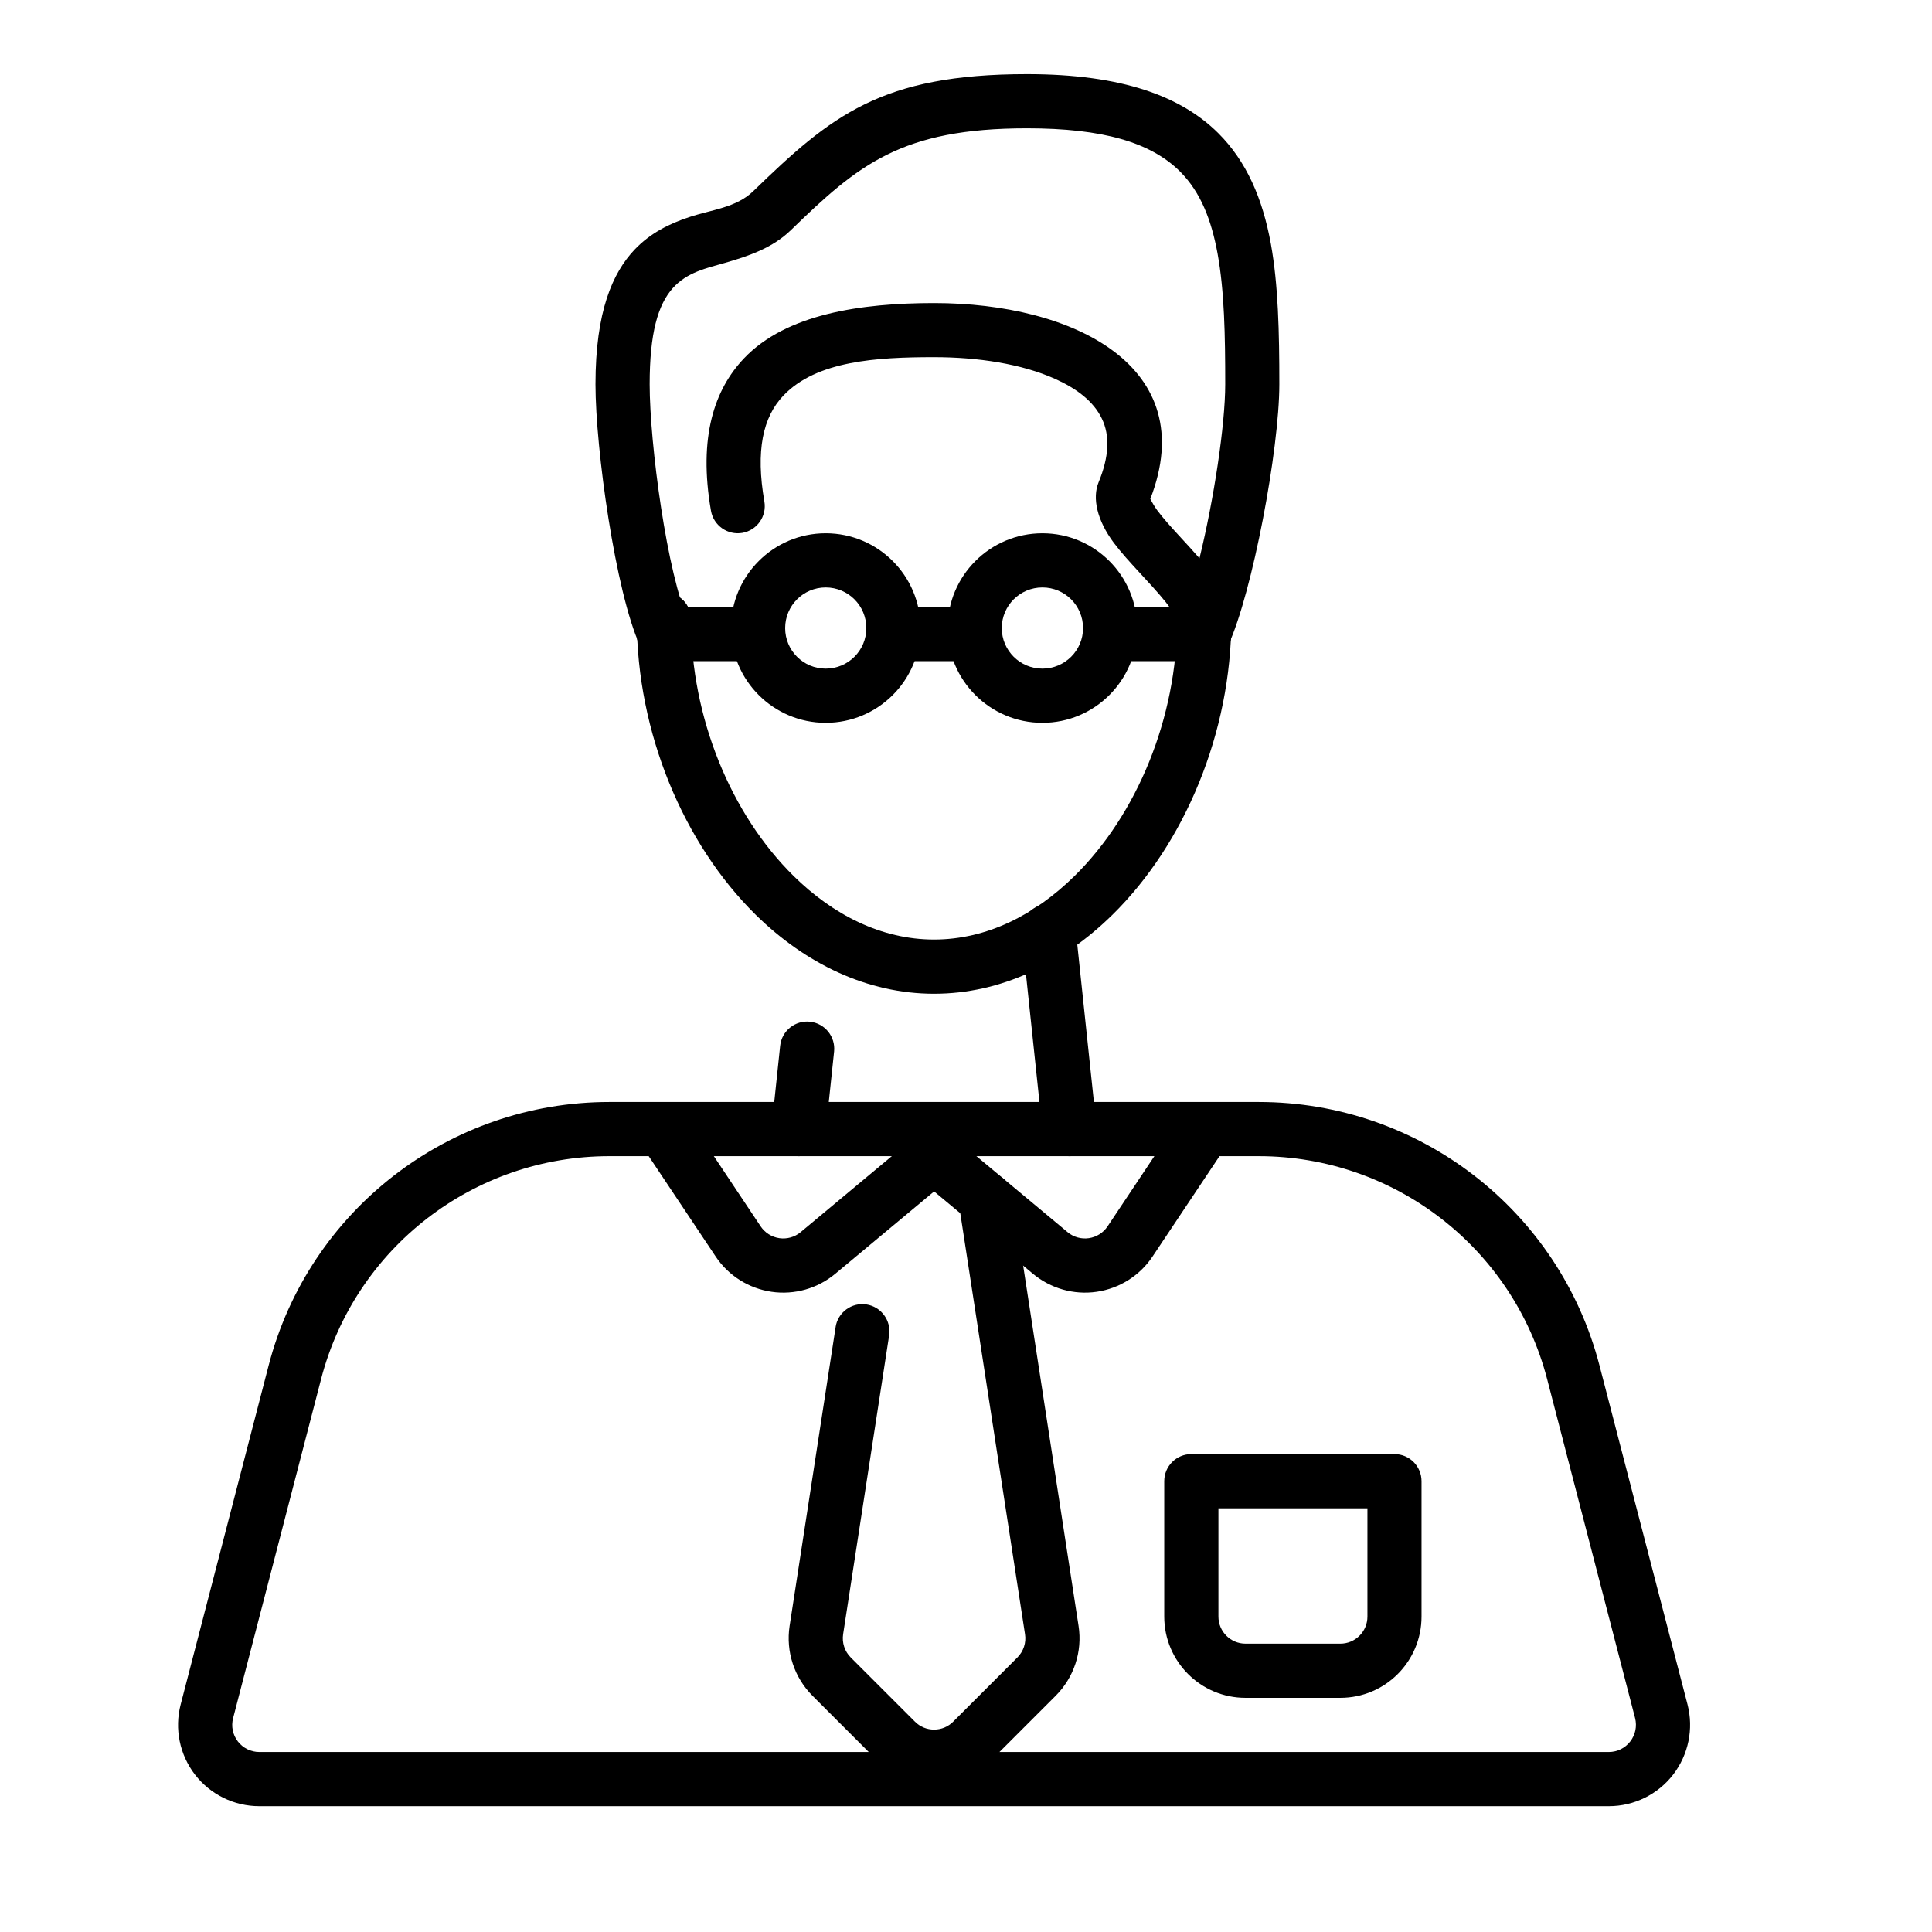 <?xml version="1.0" encoding="UTF-8"?>
<!-- Uploaded to: ICON Repo, www.svgrepo.com, Generator: ICON Repo Mixer Tools -->
<svg fill="#000000" width="800px" height="800px" version="1.1" viewBox="144 144 512 512" xmlns="http://www.w3.org/2000/svg">
 <g fill-rule="evenodd">
  <path d="m414.76 391.48 5.543 52.5c0.398 3.926 3.945 6.801 7.871 6.383 3.945-0.418 6.801-3.945 6.402-7.894l-5.543-52.5c-0.398-3.926-3.945-6.801-7.871-6.383-3.945 0.418-6.801 3.945-6.402 7.894z"/>
  <path d="m362.8 443.98 2.246-21.328c0.398-3.945-2.457-7.473-6.402-7.894-3.926-0.418-7.473 2.434-7.894 6.383l-2.246 21.328c-0.398 3.945 2.457 7.473 6.402 7.894 3.926 0.418 7.473-2.457 7.894-6.383z"/>
  <path d="m365.45 495.7-12.195 79.203c-1.027 6.781 1.219 13.645 6.066 18.492 4.555 4.555 11.355 11.355 17.004 17.004 4.031 4.031 9.508 6.297 15.219 6.297 5.711 0 11.188-2.266 15.219-6.297 5.668-5.648 12.449-12.449 17.004-17.004 4.848-4.848 7.117-11.715 6.066-18.492l-17.57-114.26c-0.609-3.906-4.281-6.59-8.188-6.004-3.926 0.609-6.613 4.281-6.004 8.188l17.57 114.26c0.355 2.246-0.398 4.535-2.016 6.152l-17.004 17.004c-1.344 1.363-3.168 2.121-5.082 2.121-1.91 0-3.738-0.754-5.082-2.121l-17.004-17.004c-1.617-1.617-2.352-3.906-2.016-6.152l12.195-79.203c0.586-3.906-2.098-7.578-6.004-8.188-3.926-0.609-7.598 2.098-8.188 6.004z"/>
  <path d="m313.79 447.21s11.418 17.109 19.859 29.766c3.379 5.082 8.773 8.48 14.82 9.363 6.047 0.883 12.195-0.859 16.879-4.766l26.199-21.832 26.199 21.832c4.703 3.906 10.832 5.648 16.879 4.766 6.047-0.883 11.441-4.281 14.82-9.363 8.438-12.66 19.859-29.766 19.859-29.766 2.184-3.297 1.301-7.766-1.996-9.973-3.297-2.184-7.766-1.301-9.949 1.996 0 0-11.418 17.129-19.859 29.789-1.133 1.68-2.918 2.812-4.934 3.106-2.016 0.293-4.074-0.273-5.625-1.574-12.742-10.621-30.797-25.672-30.797-25.672-2.664-2.227-6.527-2.227-9.195 0 0 0-18.055 15.051-30.797 25.672-1.555 1.301-3.609 1.867-5.625 1.574-2.016-0.293-3.801-1.426-4.934-3.106l-19.859-29.789c-2.184-3.297-6.656-4.176-9.949-1.996-3.297 2.203-4.176 6.676-1.996 9.973z"/>
  <path d="m520.72 536.53c0-3.969-3.211-7.18-7.16-7.18h-53.844c-3.969 0-7.18 3.211-7.18 7.18v35.875c0 11.902 9.656 21.539 21.539 21.539h25.129c11.883 0 21.516-9.637 21.516-21.539v-35.875zm-14.336 7.18v28.695c0 3.969-3.211 7.18-7.18 7.18h-25.129c-3.969 0-7.18-3.211-7.18-7.18v-28.695z"/>
  <path d="m461.88 291.95c-1.723-1.973-3.547-3.969-5.375-5.941-2.121-2.309-4.199-4.598-5.816-6.758-0.715-0.945-1.492-2.352-1.848-3.023 13.645-35.121-20.383-51.914-57.309-51.914-19.398 0-39.172 2.898-50.34 14.633-7.852 8.25-12.176 20.867-8.773 40.43 0.691 3.883 4.41 6.508 8.312 5.836 3.906-0.691 6.508-4.41 5.836-8.312-2.352-13.477-0.398-22.379 5.039-28.066 8.754-9.215 24.688-10.18 39.926-10.18 11.629 0 23.176 1.762 32.074 5.75 5.606 2.519 10.141 5.856 12.387 10.516 2.184 4.492 1.953 10.098-0.859 16.898-1.699 4.137-0.461 10.035 4.074 16.078 3.715 4.934 9.594 10.539 13.707 15.641 0.859 1.09 1.637 2.141 2.266 3.148 0.316 0.504 0.672 1.363 0.777 1.594l-0.148 3.465c-0.148 3.422 2.164 6.488 5.5 7.285s6.781-0.883 8.188-4.008c6.445-14.148 13.539-51.996 13.539-69.191 0-13.898-0.293-26.449-2.246-37.219-2.184-11.988-6.445-21.875-13.98-29.367-9.742-9.656-25.297-15.598-50.633-15.598-38.711 0-51.934 11.02-72.57 31.027-4.535 4.387-11.02 4.871-16.961 6.863-5.269 1.742-10.266 4.199-14.465 8.605-5.816 6.129-10.371 16.375-10.371 35.688 0 17.191 5.312 55.043 11.754 69.191 1.637 3.609 5.898 5.207 9.508 3.547 3.59-1.637 5.184-5.898 3.547-9.488-5.879-12.93-10.453-47.547-10.453-63.25 0-13.477 2.164-21.055 6.152-25.504 3.801-4.219 8.965-5.269 13.855-6.676 6.402-1.848 12.574-3.969 17.422-8.668 17.82-17.277 29.156-26.977 62.578-26.977 20.133 0 32.789 3.738 40.516 11.418 5.543 5.519 8.355 12.953 9.973 21.746 1.828 10.035 2.035 21.727 2.035 34.656 0 10.832-3.023 30.629-6.824 46.121z"/>
  <path d="m312.75 308.43 0.168 3.926c0.168 3.945 3.527 7.031 7.473 6.863 3.969-0.168 7.055-3.527 6.863-7.473l-0.148-3.926c-0.188-3.945-3.527-7.031-7.496-6.863-3.945 0.168-7.031 3.527-6.863 7.473z"/>
  <path d="m567.89 505.9c-10.664-41.145-47.801-69.863-90.309-69.863h-172.09c-42.508 0-79.645 28.719-90.309 69.863-8.355 32.16-17.801 68.602-23.301 89.805-1.68 6.465-0.273 13.309 3.801 18.598 4.074 5.269 10.371 8.355 17.023 8.355h357.66c6.656 0 12.953-3.086 17.023-8.355 4.074-5.289 5.481-12.133 3.82-18.598-5.519-21.203-14.969-57.645-23.32-89.805zm-13.875 3.609 23.301 89.805c0.547 2.164 0.082 4.43-1.281 6.191-1.363 1.762-3.441 2.793-5.668 2.793h-357.66c-2.203 0-4.305-1.027-5.668-2.793-1.363-1.762-1.828-4.031-1.258-6.191l23.301-89.805c9.027-34.805 40.453-59.113 76.41-59.113h172.09c35.961 0 67.383 24.309 76.434 59.113z"/>
  <path d="m455.96 308.14c0 26.113-10.664 51.723-27.184 67.992-10.453 10.309-23.281 16.855-37.238 16.855-13.961 0-26.785-6.551-37.238-16.855-16.52-16.27-27.184-41.879-27.184-67.992 0-3.969-3.211-7.18-7.18-7.18s-7.18 3.211-7.18 7.18c0 30.062 12.449 59.492 31.469 78.238 13.246 13.035 29.66 20.973 47.316 20.973 17.676 0 34.07-7.934 47.316-20.973 19.039-18.746 31.469-48.176 31.469-78.238 0-3.969-3.211-7.18-7.18-7.18-3.945 0-7.18 3.211-7.18 7.18z"/>
  <path d="m441.16 319.22h21.98c3.969 0 7.18-3.211 7.18-7.18 0-3.945-3.211-7.18-7.18-7.18h-21.98c-3.969 0-7.18 3.234-7.18 7.18 0 3.969 3.211 7.18 7.18 7.18z"/>
  <path d="m383.71 319.22h17.988c3.945 0 7.16-3.211 7.16-7.18 0-3.945-3.211-7.18-7.16-7.18h-17.988c-3.945 0-7.18 3.234-7.18 7.18 0 3.969 3.234 7.18 7.18 7.18z"/>
  <path d="m319.93 319.22h23.195c3.945 0 7.18-3.211 7.18-7.18 0-3.945-3.234-7.18-7.18-7.18h-23.195c-3.969 0-7.18 3.234-7.18 7.18 0 3.969 3.211 7.18 7.18 7.18z"/>
  <path d="m362.82 285.32c-13.855 0-25.105 11.25-25.105 25.129 0 13.855 11.25 25.105 25.105 25.105 13.875 0 25.129-11.25 25.129-25.105 0-13.875-11.25-25.129-25.129-25.129zm0 14.359c5.961 0 10.77 4.809 10.77 10.77 0 5.941-4.809 10.746-10.77 10.746-5.941 0-10.746-4.809-10.746-10.746 0-5.961 4.809-10.77 10.746-10.77z"/>
  <path d="m420.25 285.32c-13.875 0-25.129 11.25-25.129 25.129 0 13.855 11.25 25.105 25.129 25.105 13.855 0 25.105-11.25 25.105-25.105 0-13.875-11.25-25.129-25.105-25.129zm0 14.359c5.941 0 10.77 4.809 10.77 10.77 0 5.941-4.828 10.746-10.77 10.746s-10.77-4.809-10.77-10.746c0-5.961 4.828-10.77 10.77-10.77z"/>
 </g>
</svg>